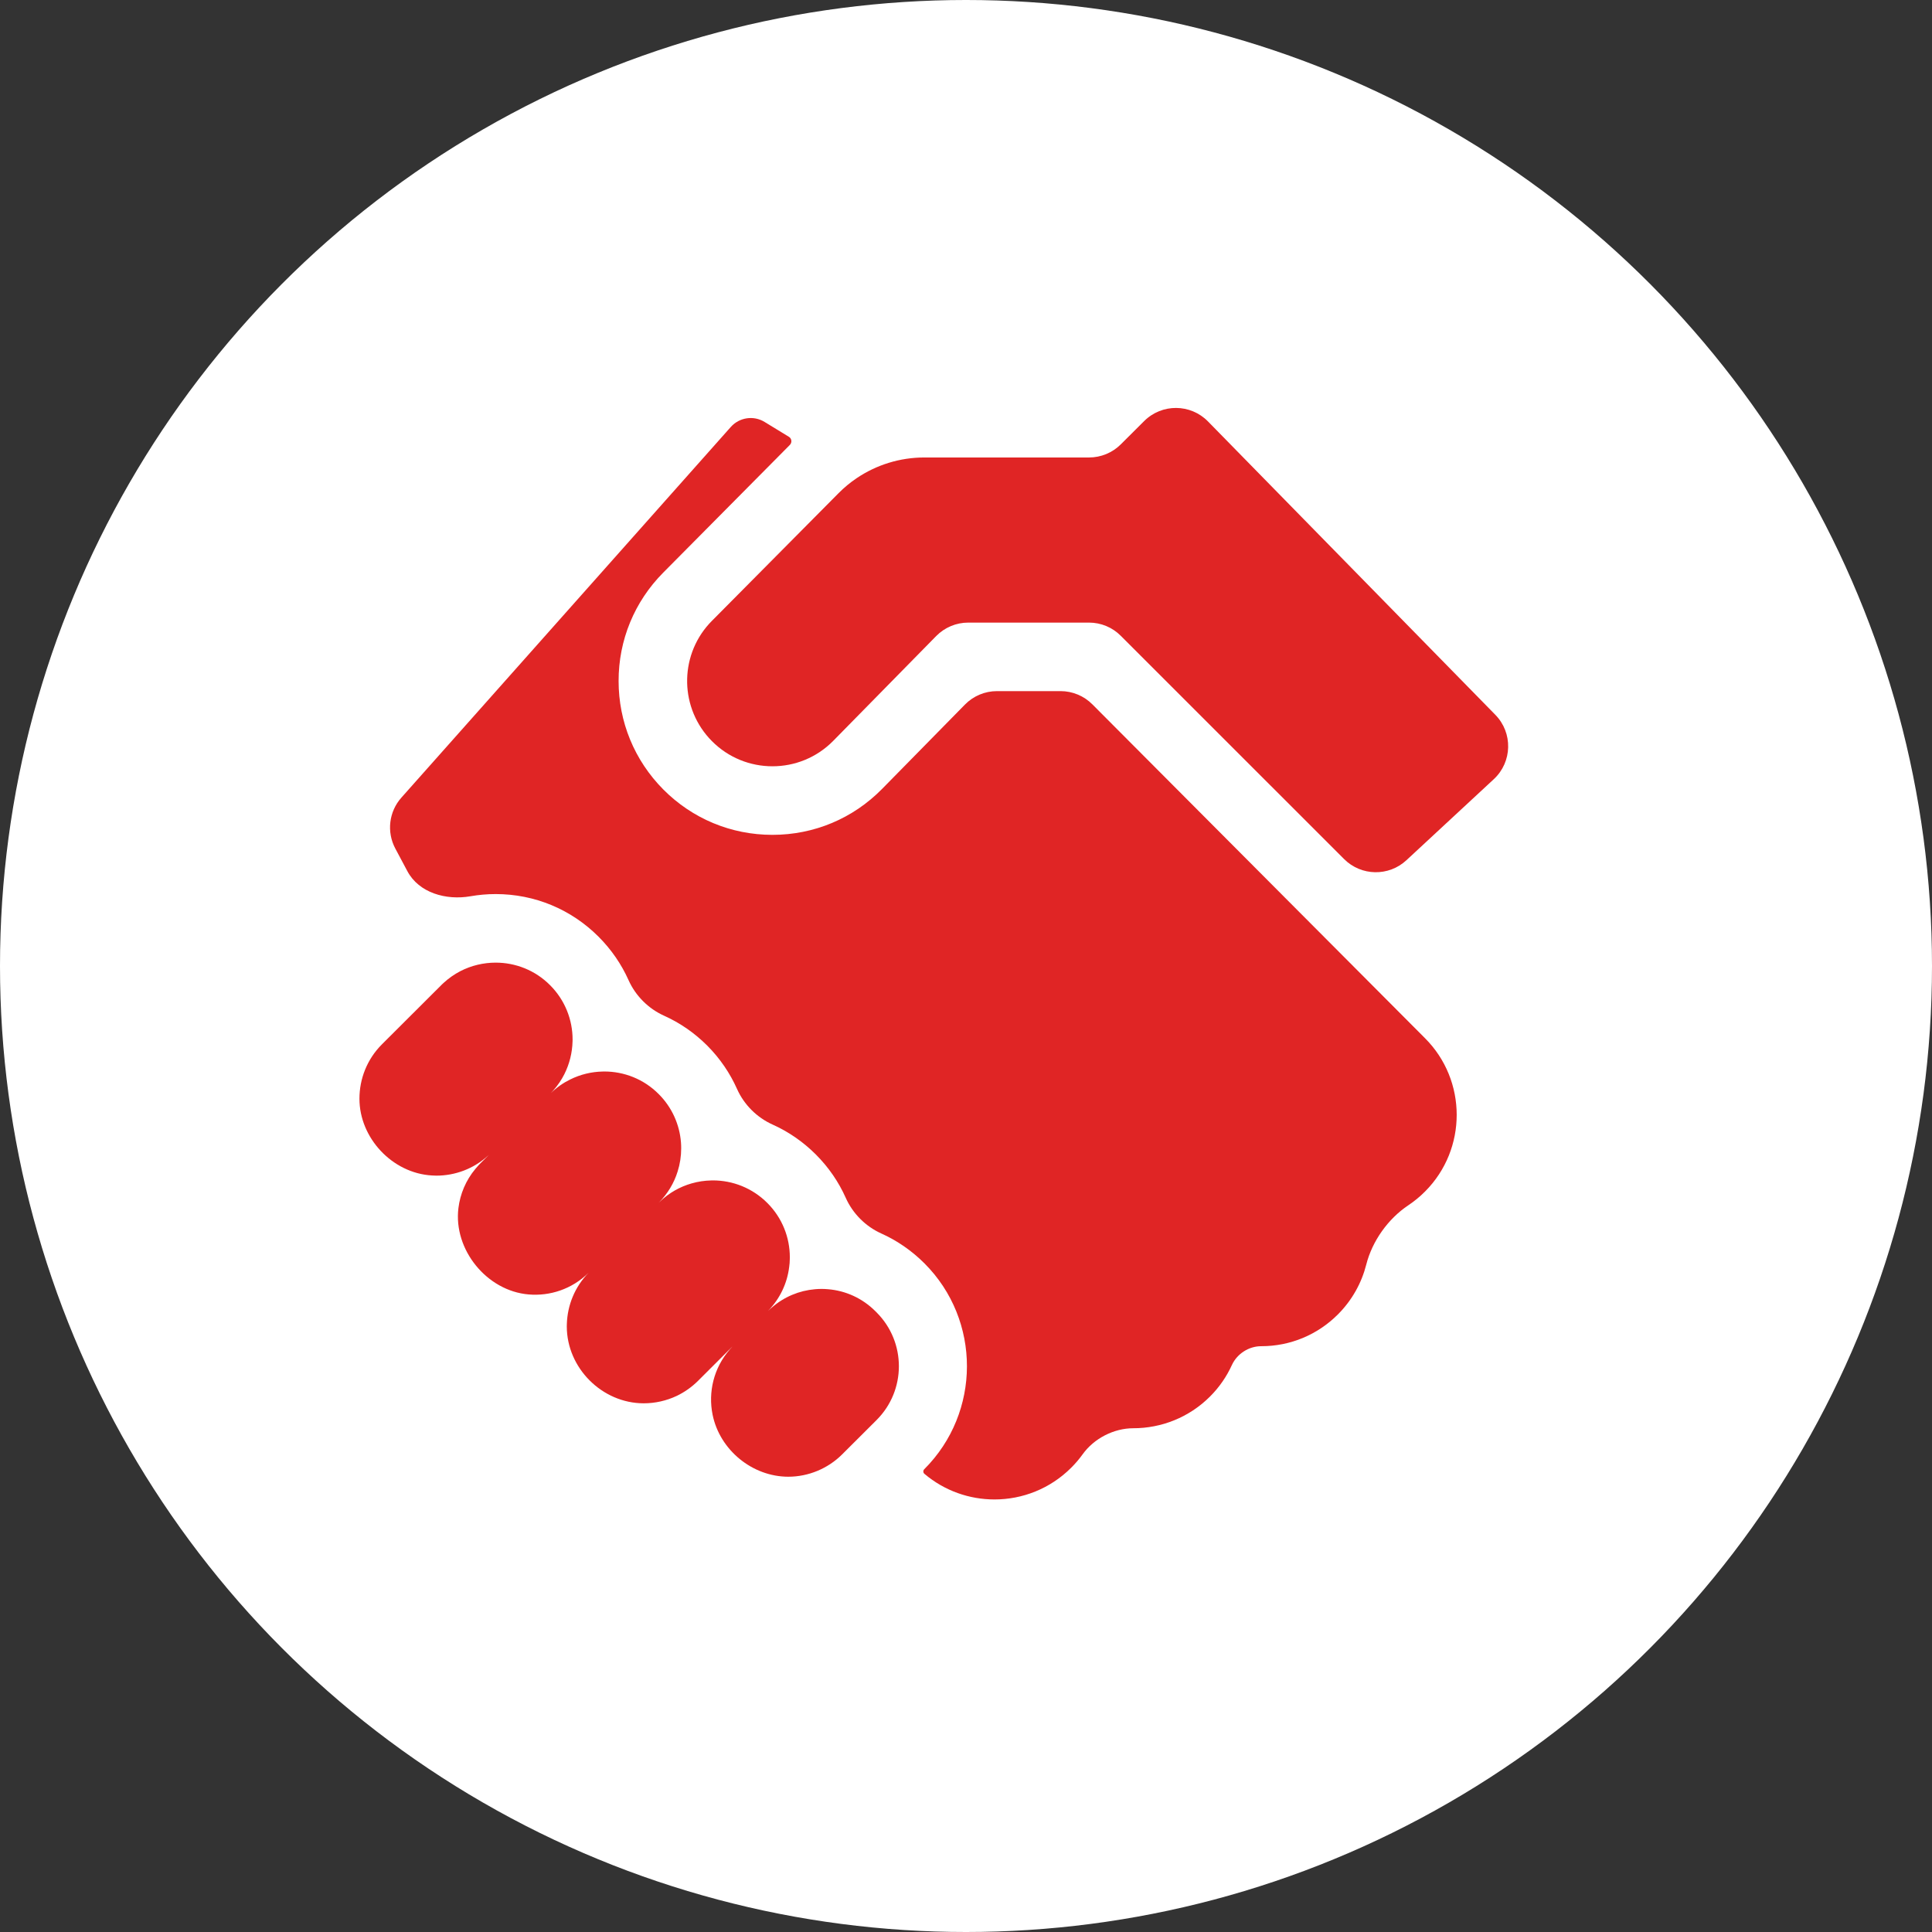 <?xml version="1.0" encoding="UTF-8"?> <svg xmlns="http://www.w3.org/2000/svg" width="43" height="43" viewBox="0 0 43 43" fill="none"><rect x="0" y="0" width="43" height="43" fill="#333333" stroke="none"/><circle cx="21.5" cy="21.5" r="21.5" fill="white"></circle><g clip-path="url(#clip0_94_31)"><path d="M15.783 13.883C15.11 14.627 15.131 15.775 15.844 16.494C16.216 16.869 16.704 17.055 17.192 17.055C17.684 17.055 18.175 16.866 18.547 16.487L20.837 14.156C21.025 13.965 21.282 13.857 21.55 13.857H24.237C24.503 13.857 24.757 13.962 24.944 14.15L29.915 19.12C30.295 19.5 30.908 19.512 31.302 19.146L33.247 17.342C33.66 16.959 33.675 16.311 33.281 15.909L26.886 9.38C26.497 8.983 25.86 8.979 25.466 9.371L24.944 9.891C24.757 10.077 24.503 10.182 24.239 10.182H20.572C20.031 10.182 19.507 10.345 19.066 10.643C18.922 10.74 18.787 10.852 18.663 10.977L15.844 13.819C15.823 13.84 15.803 13.861 15.783 13.883Z" fill="#E02525"></path><path d="M24.313 15.677C24.125 15.488 23.87 15.382 23.605 15.382H22.19C21.921 15.382 21.664 15.49 21.476 15.682L19.635 17.556C18.986 18.217 18.119 18.581 17.192 18.581C16.272 18.581 15.409 18.222 14.761 17.569C14.121 16.923 13.768 16.067 13.768 15.157C13.767 14.247 14.12 13.391 14.761 12.745L17.579 9.903C17.632 9.85 17.623 9.761 17.559 9.722L17.017 9.391C16.772 9.241 16.455 9.289 16.264 9.504L8.934 17.752C8.656 18.064 8.602 18.516 8.798 18.885L9.066 19.388C9.324 19.874 9.928 20.042 10.47 19.948C10.654 19.916 10.842 19.899 11.032 19.899C11.899 19.899 12.712 20.237 13.324 20.85C13.606 21.133 13.83 21.459 13.989 21.814C14.145 22.163 14.43 22.449 14.779 22.606C15.133 22.765 15.459 22.99 15.742 23.273C16.027 23.56 16.248 23.887 16.404 24.237C16.56 24.587 16.846 24.872 17.195 25.029C17.55 25.188 17.876 25.413 18.16 25.697C18.442 25.98 18.666 26.306 18.824 26.661C18.98 27.01 19.265 27.296 19.614 27.453C19.968 27.612 20.294 27.837 20.577 28.12C21.838 29.384 21.835 31.437 20.572 32.699C20.542 32.728 20.543 32.776 20.575 32.803C21.024 33.183 21.579 33.373 22.134 33.373C22.754 33.373 23.373 33.136 23.844 32.664C23.937 32.571 24.021 32.472 24.096 32.368C24.349 32.015 24.79 31.788 25.224 31.788C25.843 31.788 26.462 31.552 26.933 31.08C27.141 30.872 27.302 30.635 27.418 30.381C27.533 30.131 27.794 29.962 28.07 29.962H28.073C28.717 29.962 29.324 29.709 29.779 29.253C30.096 28.935 30.306 28.55 30.409 28.144C30.541 27.622 30.896 27.124 31.344 26.826C31.477 26.737 31.602 26.635 31.717 26.519C32.657 25.577 32.656 24.045 31.714 23.105L24.313 15.677Z" fill="#E02525"></path><path d="M19.485 29.185C19.191 28.89 18.816 28.726 18.431 28.694C18.333 28.685 18.235 28.685 18.138 28.694C17.791 28.724 17.452 28.861 17.174 29.105C17.167 29.11 17.161 29.116 17.154 29.122C17.142 29.132 17.131 29.142 17.12 29.153C17.119 29.154 17.118 29.155 17.117 29.156C17.109 29.163 17.102 29.17 17.094 29.177C17.363 28.901 17.52 28.558 17.564 28.203C17.573 28.145 17.577 28.088 17.578 28.03C17.579 28.014 17.579 27.999 17.579 27.983C17.579 27.546 17.413 27.109 17.079 26.775C16.745 26.44 16.306 26.272 15.867 26.272C15.854 26.272 15.841 26.272 15.827 26.273C15.681 26.276 15.534 26.298 15.392 26.339C15.133 26.413 14.889 26.549 14.682 26.749C14.681 26.75 14.68 26.751 14.678 26.752C14.676 26.754 14.674 26.756 14.673 26.758C14.667 26.762 14.663 26.767 14.658 26.772C14.861 26.569 15.003 26.329 15.082 26.073C15.135 25.906 15.161 25.733 15.161 25.559C15.161 25.515 15.16 25.469 15.156 25.424C15.125 25.033 14.96 24.65 14.661 24.351C14.327 24.015 13.888 23.848 13.45 23.848C13.437 23.848 13.423 23.848 13.41 23.849C13.164 23.854 12.919 23.913 12.694 24.024C12.539 24.099 12.395 24.199 12.265 24.325C12.266 24.323 12.268 24.321 12.269 24.32C12.27 24.318 12.272 24.317 12.273 24.315C12.278 24.31 12.282 24.306 12.286 24.302C12.291 24.296 12.296 24.291 12.302 24.284C12.307 24.279 12.312 24.273 12.317 24.267C12.415 24.156 12.496 24.036 12.56 23.909C12.675 23.681 12.736 23.432 12.743 23.182C12.744 23.167 12.744 23.151 12.744 23.136C12.744 22.699 12.577 22.262 12.244 21.928C11.91 21.592 11.471 21.425 11.032 21.425C10.763 21.425 10.494 21.488 10.249 21.613C10.115 21.683 9.987 21.771 9.871 21.878C9.859 21.888 9.848 21.899 9.836 21.911L8.502 23.242C8.167 23.576 8 24.015 8 24.454C8 25.333 8.737 26.112 9.612 26.162C9.645 26.165 9.678 26.166 9.711 26.166C10.126 26.166 10.539 26.017 10.865 25.718C10.867 25.717 10.868 25.716 10.869 25.715L10.872 25.712C10.872 25.712 10.873 25.711 10.875 25.709C10.878 25.706 10.881 25.703 10.885 25.7L10.699 25.885C10.678 25.907 10.656 25.928 10.637 25.951C10.635 25.953 10.634 25.955 10.632 25.956C10.631 25.957 10.63 25.958 10.63 25.959C10.613 25.977 10.597 25.996 10.581 26.015C10.368 26.27 10.242 26.574 10.203 26.887C10.088 27.814 10.836 28.732 11.765 28.81C12.24 28.851 12.728 28.692 13.095 28.332L13.102 28.325L13.105 28.322C12.79 28.642 12.627 29.057 12.616 29.475C12.615 29.49 12.615 29.506 12.615 29.521C12.615 30.448 13.402 31.233 14.327 31.233C14.58 31.233 14.833 31.177 15.066 31.066C15.236 30.984 15.395 30.873 15.536 30.733L16.299 29.971C16.299 29.972 16.298 29.972 16.298 29.973C16.297 29.974 16.296 29.975 16.295 29.976C16.289 29.983 16.282 29.991 16.274 30C16.264 30.01 16.255 30.02 16.246 30.03C16.244 30.033 16.242 30.035 16.24 30.038C15.884 30.447 15.758 30.986 15.86 31.487C16.02 32.273 16.744 32.866 17.544 32.867C17.99 32.867 18.425 32.687 18.741 32.372L19.375 31.74L19.509 31.606C20.171 30.946 20.172 29.874 19.512 29.212L19.485 29.185Z" fill="#E02525"></path></g><defs><clipPath id="clip0_94_31"><rect width="26" height="26" fill="white" transform="translate(8 8)"></rect></clipPath></defs></svg> 